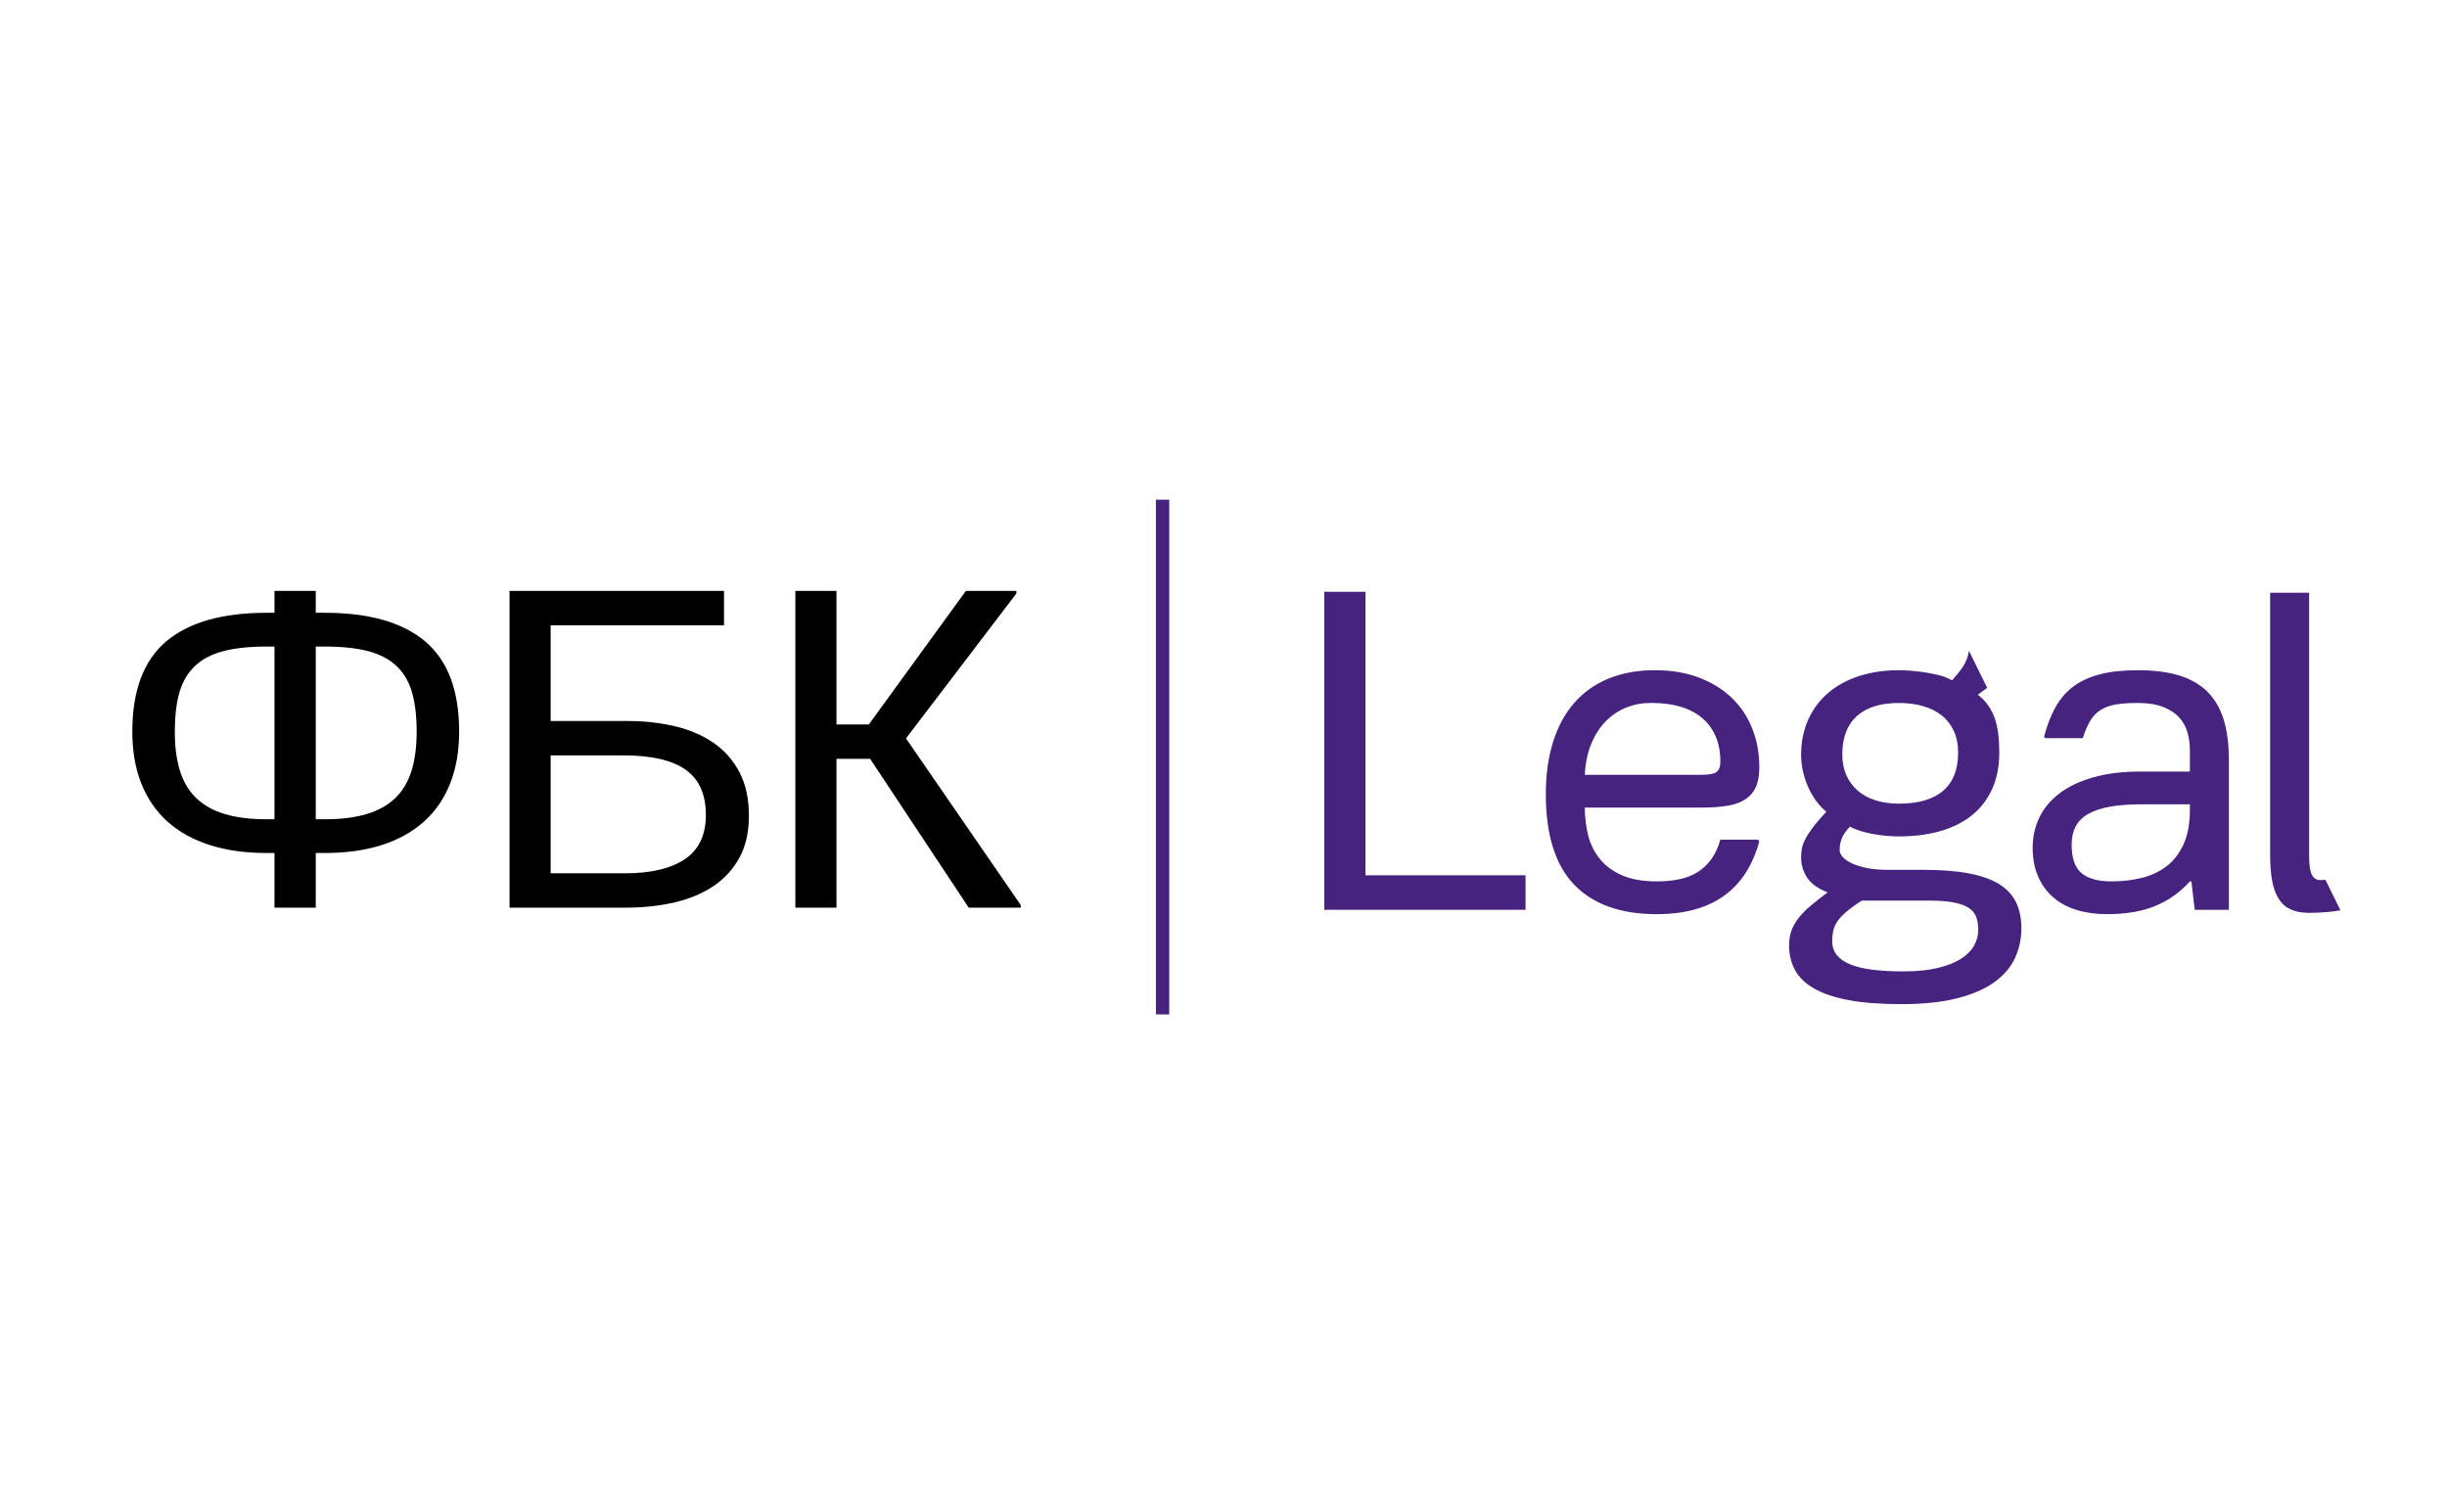 <?xml version="1.0" encoding="UTF-8"?> <svg xmlns="http://www.w3.org/2000/svg" width="505" height="312" viewBox="0 0 505 312" fill="none"><g clip-path="url(#clip0_3_41)"><g clip-path="url(#clip1_3_41)"><mask id="mask0_3_41" style="mask-type:luminance" maskUnits="userSpaceOnUse" x="-49" y="41" width="603" height="314"><path d="M-49 41.671H553.426V354.586H-49V41.671Z" fill="white"></path></mask><g mask="url(#mask0_3_41)"><path d="M65.165 169.107H67.004C70.361 169.107 73.237 168.747 75.633 168.04C78.028 167.327 79.993 166.235 81.533 164.766C83.075 163.294 84.201 161.42 84.913 159.143C85.625 156.874 85.989 154.157 85.989 151.001C85.989 147.876 85.675 145.205 85.054 142.987C84.432 140.777 83.38 138.961 81.906 137.538C80.427 136.113 78.478 135.072 76.055 134.422C73.629 133.776 70.61 133.451 67.004 133.451H65.165V169.107ZM56.646 133.451H55.064C51.454 133.451 48.438 133.776 46.012 134.422C43.585 135.072 41.635 136.113 40.156 137.538C38.681 138.961 37.631 140.777 37.01 142.987C36.389 145.205 36.075 147.876 36.075 151.001C36.075 154.157 36.434 156.874 37.151 159.143C37.866 161.42 38.993 163.294 40.534 164.766C42.073 166.235 44.036 167.327 46.434 168.04C48.827 168.747 51.703 169.107 55.064 169.107H56.646V133.451ZM56.646 176.068H55.064C50.646 176.068 46.715 175.52 43.278 174.424C39.847 173.323 36.949 171.712 34.584 169.596C32.222 167.475 30.417 164.858 29.175 161.749C27.93 158.635 27.308 155.054 27.308 151.001C27.308 142.55 29.634 136.351 34.282 132.407C38.932 128.459 45.854 126.483 55.064 126.483H56.646V121.97H65.165V126.483H67.004C76.175 126.483 83.094 128.459 87.763 132.407C92.421 136.351 94.756 142.55 94.756 151.001C94.756 155.054 94.132 158.635 92.888 161.749C91.652 164.858 89.845 167.475 87.48 169.596C85.115 171.712 82.217 173.323 78.779 174.424C75.344 175.52 71.418 176.068 67.004 176.068H65.165V187.351H56.646V176.068Z" fill="black"></path><path d="M113.64 180.255H128.979C134.331 180.255 138.456 179.282 141.34 177.337C144.232 175.39 145.674 172.354 145.674 168.219C145.674 163.966 144.281 160.857 141.499 158.879C138.715 156.903 134.425 155.914 128.619 155.914H113.64V180.255ZM113.64 148.821H129.519C132.978 148.821 136.228 149.181 139.265 149.898C142.305 150.618 144.957 151.751 147.232 153.312C149.502 154.869 151.288 156.887 152.594 159.373C153.908 161.861 154.557 164.866 154.557 168.4C154.557 171.691 153.929 174.531 152.666 176.906C151.4 179.289 149.635 181.255 147.364 182.816C145.093 184.368 142.392 185.516 139.265 186.25C136.136 186.983 132.709 187.352 128.979 187.352H105.157V121.97H149.42V129.062H113.64V148.821Z" fill="black"></path><path d="M172.626 187.352H164.143V121.969H172.626V149.54H179.303L199.332 121.969H209.754V122.508L186.972 152.412L210.656 186.809V187.352H199.921L179.574 156.631H172.626V187.352Z" fill="black"></path><path d="M238.553 209.386H241.301V103.141H238.553V209.386Z" fill="#472380"></path><path d="M273.303 122.153H281.798V180.665H314.832V187.788H273.303V122.153Z" fill="#472380"></path><path d="M340.485 145.099C338.798 145.099 337.173 145.415 335.605 146.045C334.039 146.677 332.645 147.607 331.426 148.839C330.204 150.073 329.202 151.621 328.419 153.483C327.636 155.346 327.185 157.495 327.064 159.931H351.059C352.656 159.931 353.718 159.736 354.245 159.344C354.772 158.953 355.037 158.247 355.037 157.225C355.037 155.181 354.697 153.401 354.02 151.882C353.342 150.365 352.384 149.104 351.149 148.096C349.915 147.091 348.439 146.337 346.721 145.843C345.003 145.347 343.106 145.099 341.029 145.099H340.485ZM362.808 173.319L363.079 173.679C361.723 178.637 359.291 182.38 355.782 184.903C352.273 187.429 347.64 188.69 341.887 188.69C334.475 188.69 328.812 186.67 324.896 182.629C320.978 178.587 319.019 172.343 319.019 163.896C319.019 159.899 319.518 156.315 320.512 153.145C321.506 149.975 322.959 147.292 324.872 145.099C326.787 142.905 329.143 141.229 331.946 140.072C334.747 138.915 337.94 138.336 341.524 138.336C344.899 138.336 347.919 138.84 350.584 139.846C353.251 140.853 355.509 142.243 357.363 144.016C359.216 145.789 360.632 147.901 361.61 150.351C362.59 152.799 363.079 155.466 363.079 158.353C363.079 159.945 362.861 161.267 362.425 162.319C361.987 163.37 361.294 164.228 360.346 164.889C359.397 165.549 358.169 166.015 356.662 166.286C355.155 166.556 353.349 166.692 351.24 166.692H327.064C327.064 168.734 327.305 170.683 327.788 172.529C328.269 174.378 329.091 176 330.251 177.399C331.41 178.796 332.938 179.899 334.837 180.711C336.735 181.524 339.114 181.927 341.976 181.927C343.662 181.927 345.207 181.78 346.608 181.479C348.008 181.178 349.25 180.69 350.335 180.014C351.421 179.337 352.363 178.45 353.162 177.353C353.959 176.257 354.583 174.911 355.037 173.319H362.808Z" fill="#472380"></path><path d="M427.536 174.355C427.536 177.15 428.222 179.11 429.592 180.238C430.963 181.365 433.019 181.929 435.761 181.929C437.99 181.929 440.09 181.68 442.064 181.186C444.038 180.69 445.754 179.871 447.216 178.729C448.677 177.585 449.828 176.067 450.673 174.174C451.517 172.282 451.937 169.938 451.937 167.142V166.015H441.952C439.42 166.015 437.243 166.182 435.421 166.51C433.6 166.843 432.1 167.346 430.925 168.021C429.751 168.697 428.891 169.562 428.349 170.615C427.806 171.666 427.536 172.913 427.536 174.355ZM452.254 181.929H451.937C449.95 184.152 447.584 185.837 444.844 186.978C442.102 188.119 438.759 188.69 434.812 188.69C432.552 188.69 430.48 188.405 428.597 187.834C426.715 187.263 425.103 186.399 423.762 185.242C422.421 184.085 421.376 182.651 420.621 180.937C419.869 179.223 419.493 177.224 419.493 174.942C419.493 172.748 419.944 170.695 420.848 168.788C421.753 166.879 423.124 165.22 424.96 163.807C426.798 162.394 429.118 161.282 431.921 160.472C434.722 159.659 438.006 159.254 441.771 159.254H451.937V154.746C451.937 153.483 451.766 152.266 451.417 151.094C451.072 149.923 450.484 148.893 449.656 148.006C448.827 147.12 447.72 146.414 446.333 145.888C444.949 145.361 443.217 145.098 441.138 145.098C439.359 145.098 437.863 145.204 436.642 145.415C435.421 145.624 434.383 146 433.523 146.541C432.664 147.082 431.949 147.825 431.377 148.773C430.804 149.719 430.292 150.913 429.84 152.355H422.114L421.842 152.085C422.445 149.742 423.228 147.706 424.193 145.977C425.157 144.249 426.392 142.821 427.897 141.695C429.404 140.568 431.242 139.727 433.41 139.171C435.58 138.616 438.185 138.336 441.229 138.336C444.511 138.336 447.336 138.697 449.701 139.418C452.064 140.14 454.009 141.252 455.531 142.755C457.052 144.258 458.174 146.165 458.896 148.479C459.619 150.795 459.982 153.559 459.982 156.774V187.789H452.933L452.254 181.929Z" fill="#472380"></path><path d="M479.91 181.6C479.547 181.626 479.173 181.658 478.848 181.658C478.063 181.658 477.483 181.289 477.108 180.553C476.731 179.819 476.543 178.456 476.543 176.475V122.348H468.499V176.428C468.499 178.472 468.635 180.247 468.905 181.748C469.177 183.251 469.622 184.499 470.238 185.489C470.857 186.482 471.677 187.218 472.7 187.698C473.726 188.179 475.006 188.421 476.543 188.421C477.566 188.421 478.689 188.375 479.908 188.285C481.08 188.198 482.104 188.066 483.011 187.895L479.91 181.6Z" fill="#472380"></path><path d="M407.383 195.205C406.795 196.242 405.885 197.15 404.65 197.931C403.415 198.714 401.823 199.337 399.882 199.803C397.939 200.269 395.611 200.502 392.899 200.502C390.551 200.502 388.464 200.396 386.641 200.186C384.82 199.975 383.275 199.622 382.009 199.126C380.745 198.63 379.78 197.985 379.117 197.188C378.455 196.393 378.123 195.406 378.123 194.236C378.123 193.484 378.191 192.785 378.327 192.139C378.462 191.494 378.741 190.855 379.163 190.223C379.585 189.592 380.193 188.933 380.992 188.24C381.791 187.549 382.867 186.766 384.224 185.895H398.188C400.297 185.895 402.013 186.032 403.338 186.302C404.664 186.572 405.688 186.963 406.411 187.475C407.134 187.984 407.625 188.616 407.88 189.367C408.136 190.117 408.264 190.961 408.264 191.892C408.264 193.065 407.971 194.168 407.383 195.205ZM383.184 147.825C385.173 146.007 388.08 145.099 391.906 145.099C393.713 145.099 395.37 145.317 396.877 145.751C398.384 146.188 399.671 146.834 400.74 147.69C401.811 148.547 402.637 149.614 403.225 150.891C403.813 152.168 404.106 153.664 404.106 155.376C404.106 158.833 403.075 161.448 401.012 163.219C398.947 164.994 395.912 165.881 391.906 165.881C390.098 165.881 388.471 165.648 387.025 165.182C385.579 164.716 384.351 164.039 383.343 163.153C382.333 162.266 381.557 161.199 381.015 159.952C380.472 158.705 380.202 157.301 380.202 155.736C380.202 152.281 381.196 149.643 383.184 147.825ZM412.535 182.471C410.922 181.477 408.836 180.741 406.275 180.261C403.713 179.781 400.613 179.539 396.966 179.539H389.466C388.019 179.539 386.695 179.428 385.488 179.202C384.285 178.975 383.252 178.676 382.394 178.3C381.536 177.923 380.865 177.488 380.384 176.992C379.9 176.496 379.66 175.978 379.66 175.438C379.66 174.655 379.796 173.89 380.066 173.138C380.336 172.387 380.91 171.545 381.782 170.614C382.356 170.944 383.041 171.238 383.84 171.492C384.639 171.748 385.488 171.959 386.393 172.124C387.295 172.289 388.223 172.416 389.172 172.507C390.122 172.597 391.033 172.642 391.906 172.642C395.009 172.642 397.833 172.281 400.377 171.56C402.923 170.838 405.1 169.758 406.909 168.315C408.717 166.871 410.116 165.069 411.112 162.906C412.106 160.74 412.601 158.231 412.601 155.376C412.601 153.904 412.526 152.575 412.376 151.387C412.224 150.2 411.977 149.127 411.631 148.163C411.284 147.203 410.833 146.331 410.275 145.55C409.718 144.768 409.017 144.046 408.173 143.385C408.876 142.895 409.493 142.43 410.105 141.967L406.382 134.415H406.321C406.23 135.046 406.08 135.617 405.869 136.127C405.658 136.638 405.409 137.12 405.123 137.571C404.837 138.021 404.507 138.472 404.13 138.923C403.754 139.373 403.338 139.869 402.887 140.41L401.26 139.688C400.627 139.479 399.911 139.291 399.114 139.126C398.316 138.959 397.494 138.816 396.652 138.696C395.806 138.576 394.971 138.486 394.142 138.427C393.316 138.368 392.569 138.336 391.906 138.336C388.924 138.336 386.189 138.735 383.704 139.532C381.219 140.327 379.086 141.485 377.311 143.003C375.532 144.52 374.154 146.36 373.175 148.525C372.195 150.689 371.707 153.123 371.707 155.827C371.707 157 371.841 158.163 372.113 159.32C372.385 160.477 372.753 161.568 373.221 162.59C373.688 163.611 374.238 164.55 374.869 165.406C375.504 166.262 376.179 166.976 376.902 167.548C375.729 168.81 374.801 169.892 374.124 170.795C373.446 171.696 372.926 172.5 372.565 173.204C372.204 173.912 371.97 174.558 371.866 175.144C371.759 175.731 371.707 176.338 371.707 176.971C371.707 178.502 372.12 179.899 372.949 181.162C373.777 182.424 375.186 183.431 377.174 184.183C375.94 185.114 374.832 185.985 373.852 186.798C372.874 187.608 372.037 188.435 371.346 189.277C370.652 190.117 370.125 191.005 369.764 191.935C369.403 192.868 369.222 193.921 369.222 195.093C369.222 196.984 369.621 198.683 370.42 200.186C371.217 201.689 372.528 202.966 374.351 204.017C376.173 205.069 378.552 205.873 381.489 206.428C384.428 206.985 388.05 207.263 392.358 207.263C396.877 207.263 400.71 206.865 403.858 206.068C407.006 205.271 409.566 204.168 411.541 202.756C413.515 201.343 414.945 199.683 415.833 197.774C416.72 195.866 417.165 193.799 417.165 191.575C417.165 189.531 416.795 187.751 416.059 186.234C415.322 184.717 414.146 183.461 412.535 182.471Z" fill="#472380"></path></g></g></g><defs><clipPath id="clip0_3_41"><rect width="505" height="312" fill="white"></rect></clipPath><clipPath id="clip1_3_41"><rect width="603" height="107" fill="white" transform="translate(-49 103)"></rect></clipPath></defs></svg> 